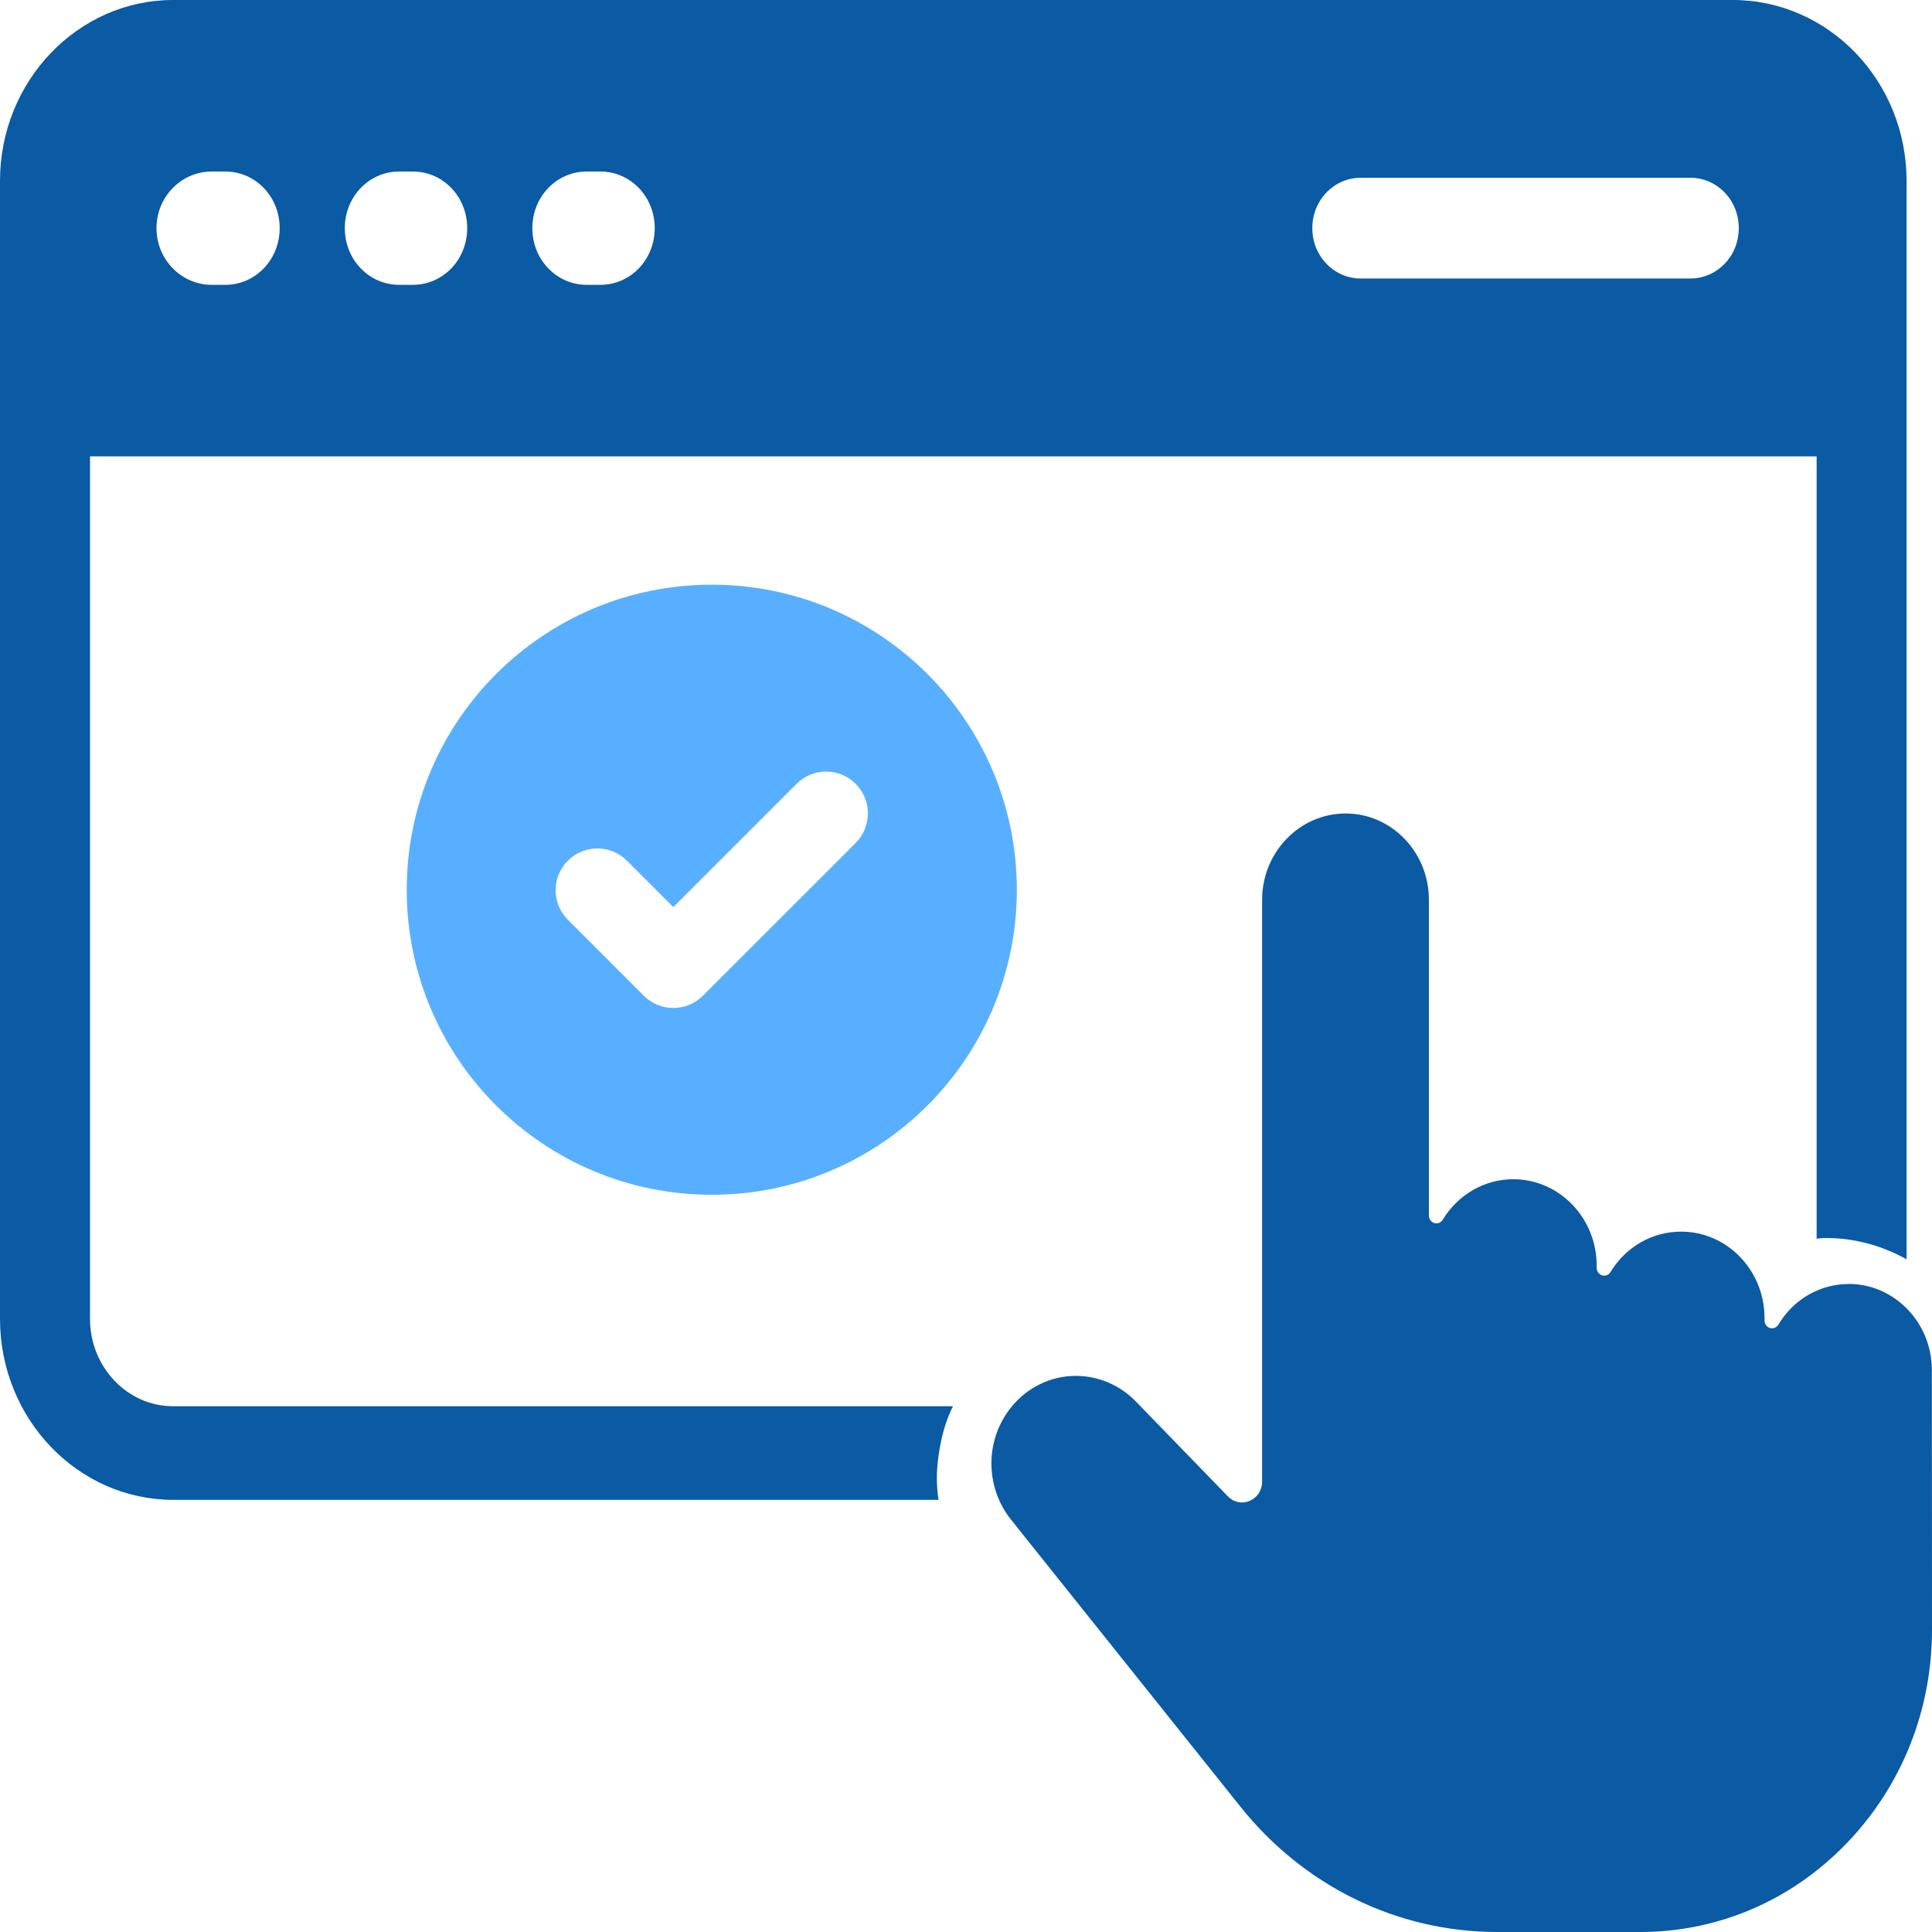 <svg width="76" height="76" viewBox="0 0 76 76" fill="none" xmlns="http://www.w3.org/2000/svg">
<g id="Icons" clip-path="url(#clip0_674_830)">
<path id="Vector" d="M68.157 0H6.812C3.063 0 0 3.188 0 7.119V51.878C0 55.812 3.063 59 6.812 59H36.921C36.831 58.441 36.831 57.855 36.921 57.267C37.011 56.588 37.189 55.906 37.487 55.318H6.812C4.998 55.318 3.541 53.769 3.541 51.881V17.952H71.462V48.73C71.611 48.701 71.729 48.701 71.847 48.701C72.978 48.701 74.049 49.008 75 49.538V7.119C75 3.188 71.937 0 68.16 0H68.157ZM8.862 11.205H8.328C7.138 11.205 6.156 10.213 6.156 8.975C6.156 7.737 7.138 6.747 8.328 6.747H8.862C10.052 6.747 11.002 7.737 11.002 8.975C11.002 10.213 10.052 11.205 8.862 11.205ZM16.239 11.205H15.705C14.515 11.205 13.564 10.213 13.564 8.975C13.564 7.737 14.515 6.747 15.705 6.747H16.239C17.429 6.747 18.379 7.737 18.379 8.975C18.379 10.213 17.429 11.205 16.239 11.205ZM23.616 11.205H23.082C21.892 11.205 20.941 10.213 20.941 8.975C20.941 7.737 21.892 6.747 23.082 6.747H23.616C24.806 6.747 25.756 7.737 25.756 8.975C25.756 10.213 24.806 11.205 23.616 11.205ZM66.495 10.956H53.527C52.487 10.956 51.623 10.09 51.623 8.975C51.623 7.859 52.487 6.993 53.527 6.993H66.495C67.536 6.993 68.399 7.859 68.399 8.975C68.399 10.09 67.536 10.956 66.495 10.956Z" fill="#0A5AA4"/>
<path id="Vector_2" d="M72.731 50.509C71.596 50.509 70.558 51.106 69.956 52.109C69.886 52.224 69.751 52.279 69.625 52.239C69.5 52.203 69.412 52.082 69.412 51.946V51.849C69.412 49.973 67.941 48.449 66.131 48.449C64.999 48.449 63.961 49.042 63.353 50.039C63.283 50.154 63.148 50.209 63.023 50.17C62.897 50.13 62.809 50.012 62.809 49.876V49.785C62.809 47.912 61.338 46.388 59.531 46.388C58.4 46.388 57.361 46.985 56.753 47.982C56.683 48.097 56.549 48.148 56.423 48.112C56.297 48.073 56.209 47.955 56.209 47.818V35.4C56.209 34.491 55.867 33.633 55.244 32.991C54.624 32.352 53.803 32 52.928 32C51.115 32.006 49.648 33.53 49.648 35.4V58.285C49.648 58.621 49.461 58.912 49.162 59.039C48.861 59.17 48.531 59.1 48.303 58.864L44.677 55.127C44.033 54.467 43.182 54.124 42.326 54.124C41.679 54.124 41.03 54.318 40.466 54.712C39.688 55.258 39.167 56.121 39.033 57.079C38.901 58.042 39.167 59.021 39.764 59.77L48.788 71.061C51.288 74.197 54.972 76 58.897 76H64.52C67.587 76 70.47 74.764 72.637 72.515C74.807 70.267 76 67.279 76 64.103L75.994 53.894C75.994 52.027 74.523 50.506 72.719 50.506L72.731 50.509Z" fill="#0A5AA4"/>
<path id="Vector_3" d="M28.001 23C21.375 23 16 28.372 16 35.001C16 41.63 21.372 47 28.001 47C34.63 47 40 41.627 40 35.001C40 28.375 34.627 23 28.001 23ZM33.662 33.158L27.649 39.169C27.327 39.49 26.908 39.651 26.487 39.651C26.066 39.651 25.647 39.49 25.325 39.169L22.338 36.181C21.697 35.54 21.697 34.498 22.338 33.857C22.979 33.216 24.02 33.216 24.661 33.857L26.487 35.683L31.336 30.834C31.977 30.193 33.019 30.193 33.66 30.834C34.301 31.475 34.301 32.517 33.66 33.158H33.662Z" fill="#59AFFF"/>
</g>
<defs>
<clipPath id="clip0_674_830">
<rect width="76" height="76" fill="white"/>
</clipPath>
</defs>
</svg>
